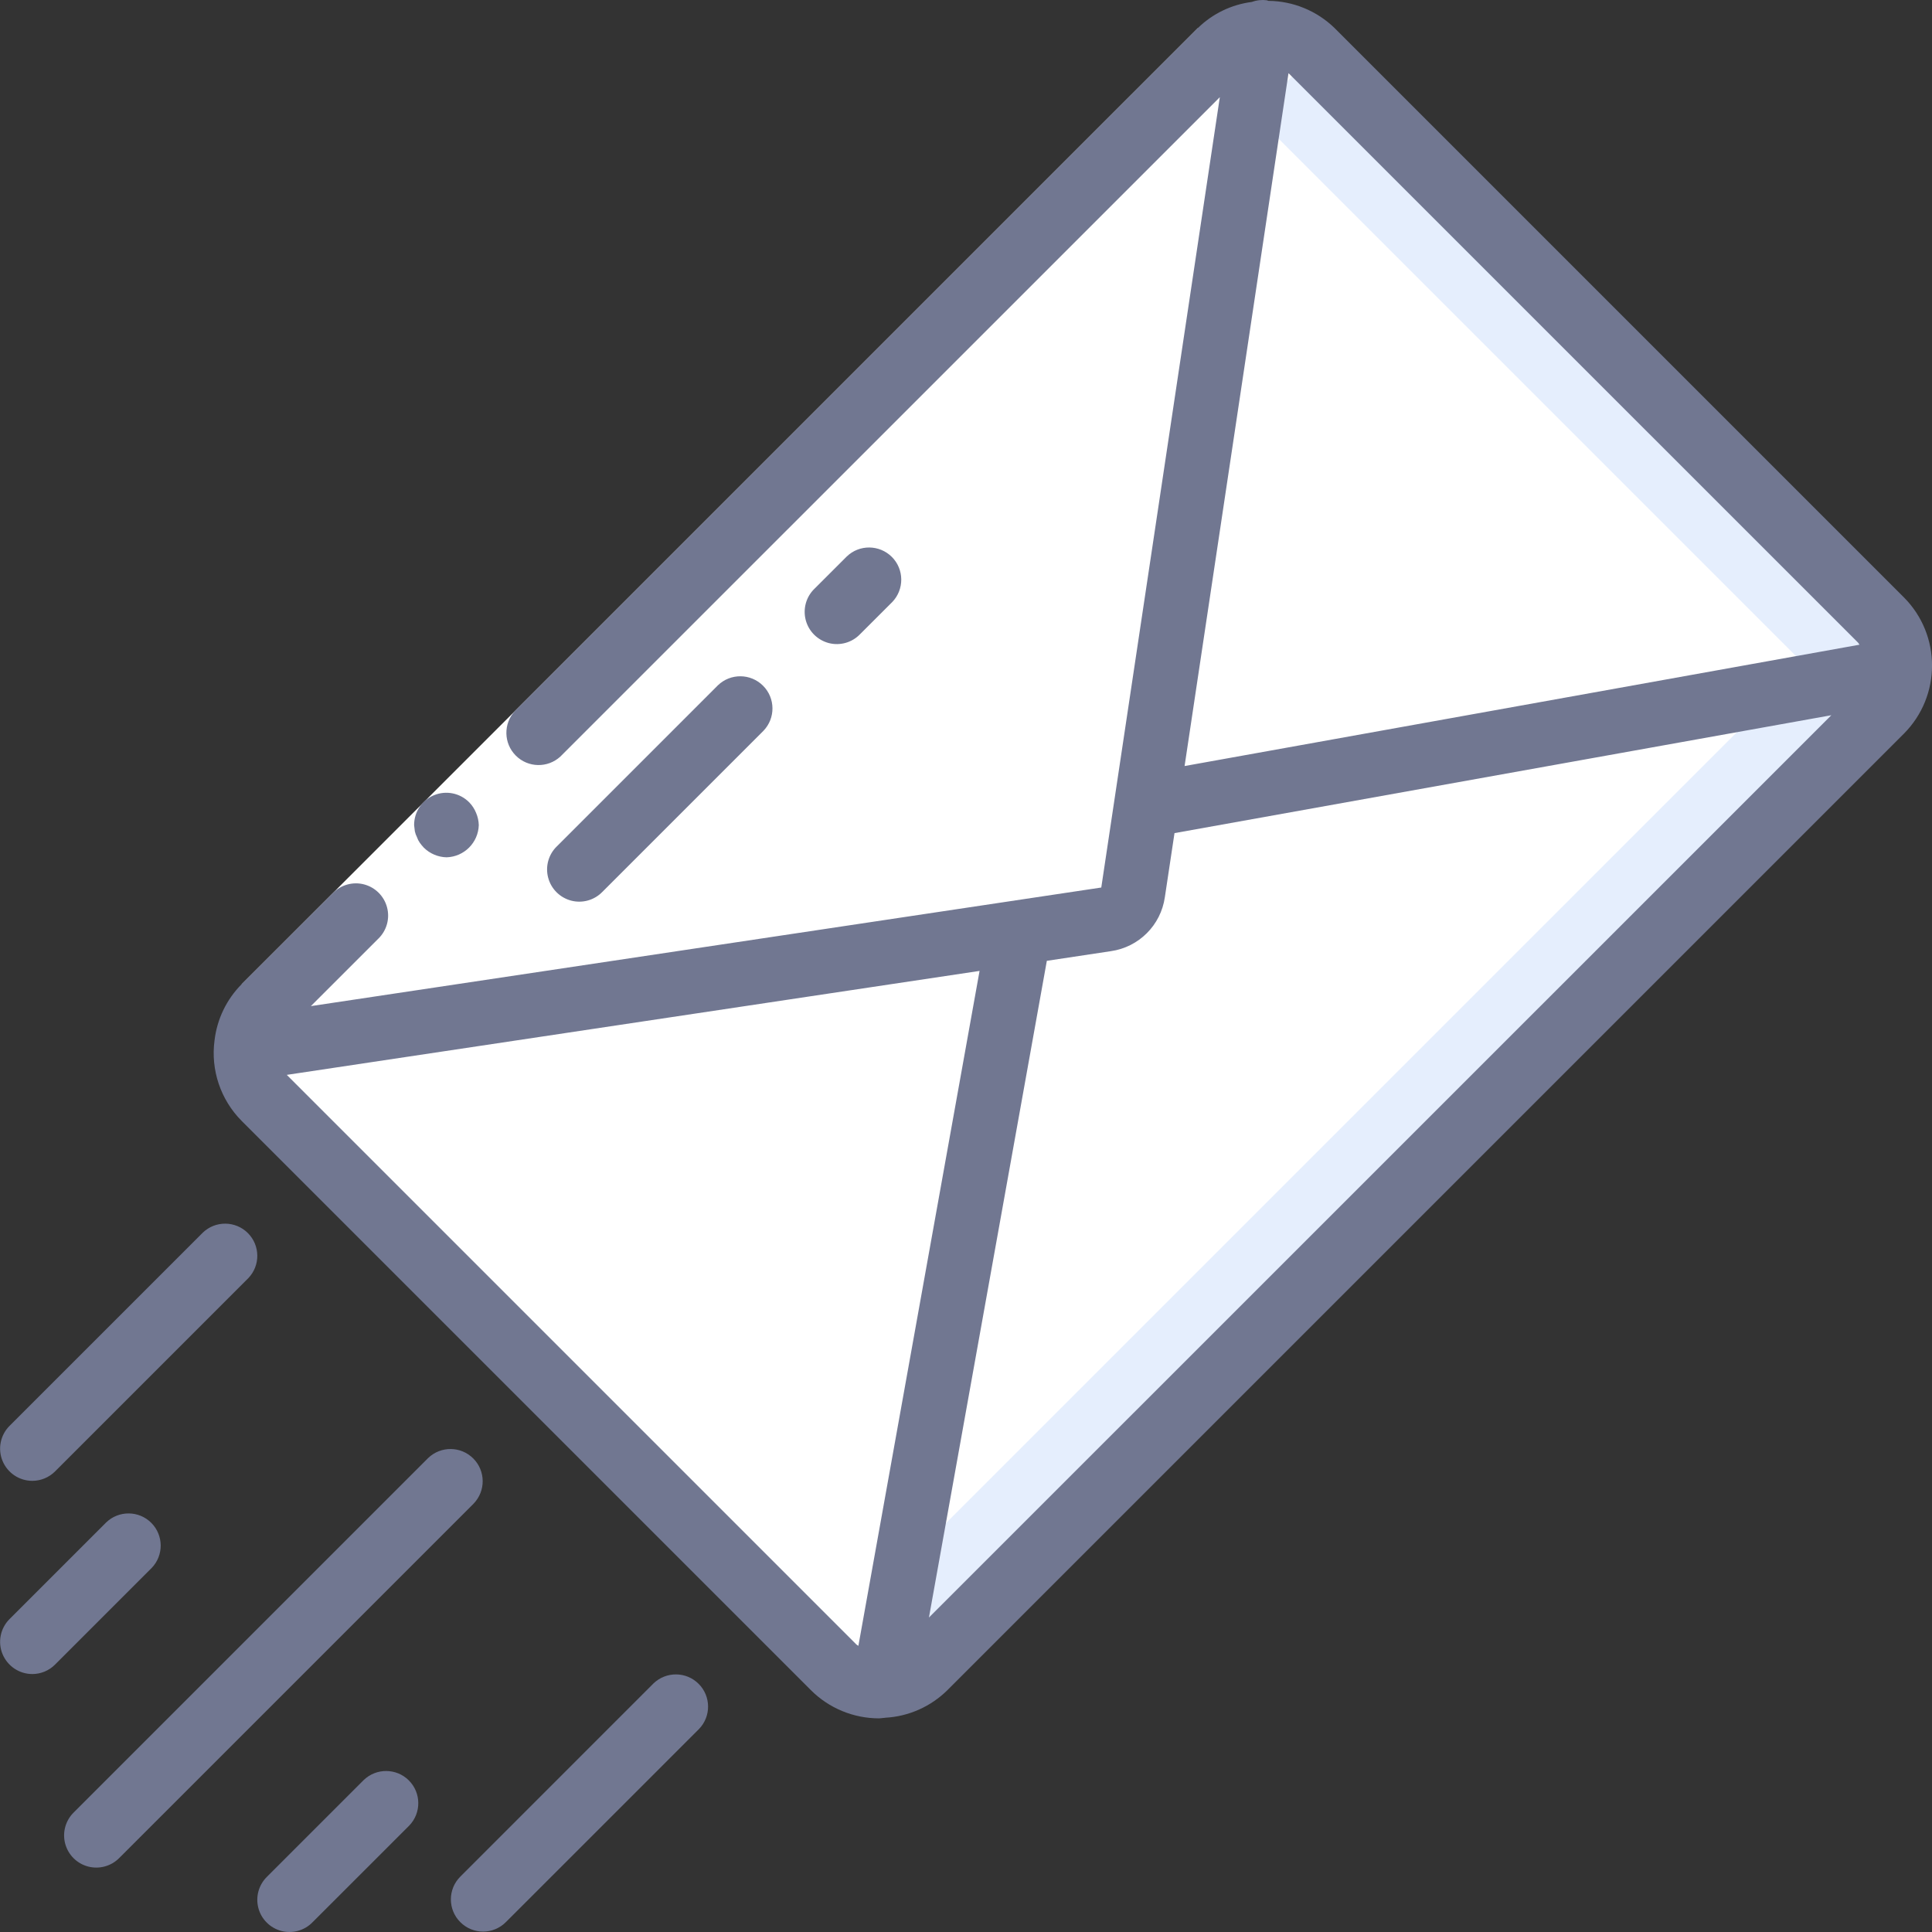 <?xml version="1.0" encoding="UTF-8"?> <svg xmlns="http://www.w3.org/2000/svg" width="50" height="50" viewBox="0 0 50 50" fill="none"><rect x="0" y="0" width="50" height="50" fill="#333333" stroke="none"/><path d="M49.15 17.35L29.668 20.85L32.667 0.835C33.146 0.797 33.616 0.974 33.951 1.318L48.675 16.042C49.024 16.383 49.199 16.864 49.15 17.35Z" fill="white"></path><path d="M32.5 3L47.5 18L49 17L32.5 0.5V3Z" fill="#E5EEFD"></path><path d="M49.15 17.35C49.128 17.747 48.959 18.122 48.675 18.4L23.935 43.148C23.652 43.431 23.276 43.601 22.877 43.624L23.443 40.457L26.376 24.133L28.626 23.792C28.985 23.738 29.268 23.458 29.326 23.1L29.668 20.85L45.975 17.925L49.15 17.35Z" fill="#E5EEFD"></path><path d="M45.975 17.925L23.443 40.457L26.376 24.133L28.626 23.791C28.985 23.738 29.268 23.458 29.326 23.1L29.668 20.85L45.975 17.925Z" fill="white"></path><path d="M26.376 24.133L22.876 43.623C22.394 43.667 21.918 43.493 21.576 43.148L6.844 28.416C6.505 28.078 6.329 27.61 6.361 27.133L26.376 24.133Z" fill="white"></path><path d="M32.667 0.834L29.668 20.85L29.326 23.1C29.268 23.458 28.985 23.738 28.626 23.791L26.376 24.133L6.361 27.133C6.386 26.728 6.558 26.346 6.844 26.058L31.592 1.318C31.877 1.027 32.261 0.855 32.667 0.834Z" fill="white"></path><path d="M21.576 43.148C22.233 43.787 23.279 43.787 23.935 43.148L24.006 43.078L9.344 28.416C9.005 28.078 8.829 27.61 8.861 27.133C8.887 26.728 9.058 26.346 9.344 26.058L34.022 1.392L33.951 1.318C33.299 0.669 32.245 0.669 31.593 1.318L6.844 26.058C6.558 26.346 6.387 26.728 6.361 27.133C6.329 27.61 6.505 28.078 6.844 28.416L21.576 43.148Z" fill="white"></path><path d="M32.168 20.85L48.475 17.925L49.045 17.822L49.047 17.818L32.168 20.85Z" fill="white"></path><path d="M6.255 25.472L13.915 17.813L31.002 0.726L32.18 1.904L15.093 18.991L7.433 26.651L6.255 25.472Z" fill="white"></path><path d="M10.791 21.666C10.808 21.717 10.832 21.764 10.862 21.807C10.894 21.853 10.93 21.896 10.968 21.937C11.126 22.093 11.337 22.182 11.558 22.187C12.012 22.173 12.377 21.808 12.391 21.354C12.388 21.245 12.364 21.137 12.321 21.037C12.28 20.936 12.22 20.843 12.144 20.765C11.906 20.524 11.546 20.45 11.232 20.58C10.919 20.709 10.716 21.015 10.717 21.354L10.736 21.513C10.748 21.567 10.766 21.618 10.791 21.666Z" fill="#717791"></path><path d="M34.538 0.725C34.079 0.28 33.467 0.028 32.828 0.022C32.813 0.022 32.802 0.009 32.787 0.007C32.656 -0.01 32.523 0.004 32.399 0.05C31.872 0.117 31.381 0.354 31.001 0.725L13.325 18.402C13.023 18.73 13.033 19.239 13.349 19.555C13.664 19.871 14.173 19.882 14.502 19.58L31.569 2.515L28.501 22.969L8.045 26.038L9.79 24.294C10.007 24.084 10.094 23.775 10.017 23.483C9.941 23.192 9.713 22.965 9.422 22.888C9.131 22.812 8.821 22.899 8.612 23.116L6.253 25.471C5.863 25.864 5.616 26.377 5.552 26.926C5.45 27.691 5.709 28.46 6.253 29.008L20.985 43.74C21.453 44.209 22.09 44.472 22.753 44.471C22.79 44.471 22.827 44.462 22.863 44.46H22.877C22.888 44.46 22.898 44.455 22.909 44.455C23.516 44.422 24.089 44.167 24.521 43.739L49.269 18.991C50.245 18.014 50.245 16.432 49.269 15.456L34.538 0.725ZM48.089 16.634C48.104 16.649 48.11 16.67 48.123 16.685L30.657 19.825L33.346 1.895C33.346 1.895 33.355 1.9 33.358 1.904L48.089 16.634ZM7.433 27.829C7.433 27.829 7.428 27.82 7.425 27.817L25.351 25.127L22.215 42.594C22.199 42.58 22.179 42.575 22.163 42.559L7.433 27.829ZM24.041 41.861L27.092 24.866L28.75 24.616C29.474 24.512 30.042 23.944 30.146 23.221L30.396 21.561L47.395 18.51L24.041 41.861Z" fill="#717791"></path><path d="M11.08 37.734L1.914 46.9C1.697 47.11 1.61 47.419 1.686 47.711C1.763 48.002 1.99 48.23 2.281 48.306C2.573 48.382 2.883 48.295 3.092 48.079L12.258 38.913C12.574 38.586 12.569 38.066 12.248 37.745C11.926 37.423 11.407 37.419 11.08 37.734Z" fill="#717791"></path><path d="M0.836 38.324C1.057 38.324 1.269 38.236 1.425 38.08L6.425 33.08C6.741 32.753 6.736 32.233 6.415 31.912C6.094 31.591 5.574 31.586 5.247 31.902L0.247 36.901C0.009 37.14 -0.063 37.498 0.066 37.809C0.196 38.121 0.499 38.324 0.836 38.324Z" fill="#717791"></path><path d="M11.913 49.745C12.238 50.071 12.766 50.071 13.091 49.745L18.091 44.746C18.407 44.419 18.402 43.899 18.081 43.578C17.759 43.256 17.24 43.252 16.912 43.567L11.913 48.567C11.587 48.892 11.587 49.42 11.913 49.745Z" fill="#717791"></path><path d="M0.836 43.324C1.057 43.324 1.269 43.236 1.425 43.079L3.925 40.579C4.241 40.252 4.236 39.733 3.915 39.411C3.594 39.09 3.074 39.086 2.747 39.401L0.247 41.901C0.009 42.139 -0.063 42.498 0.066 42.809C0.196 43.12 0.499 43.324 0.836 43.324Z" fill="#717791"></path><path d="M9.413 46.067L6.913 48.567C6.697 48.776 6.61 49.086 6.686 49.378C6.762 49.669 6.99 49.896 7.281 49.973C7.572 50.049 7.882 49.962 8.091 49.745L10.591 47.246C10.907 46.919 10.903 46.399 10.581 46.077C10.26 45.756 9.74 45.752 9.413 46.067Z" fill="#717791"></path><path d="M15.591 23.08L19.757 18.914C20.073 18.587 20.069 18.067 19.747 17.746C19.426 17.425 18.906 17.42 18.579 17.736L14.413 21.902C14.196 22.111 14.109 22.421 14.186 22.713C14.262 23.004 14.49 23.231 14.781 23.308C15.072 23.384 15.382 23.297 15.591 23.08Z" fill="#717791"></path><path d="M22.257 16.414L23.091 15.581C23.406 15.254 23.402 14.734 23.081 14.413C22.759 14.092 22.239 14.087 21.913 14.403L21.079 15.236C20.862 15.445 20.776 15.755 20.852 16.047C20.928 16.338 21.156 16.565 21.447 16.642C21.738 16.718 22.048 16.631 22.257 16.414Z" fill="#717791"></path></svg> 